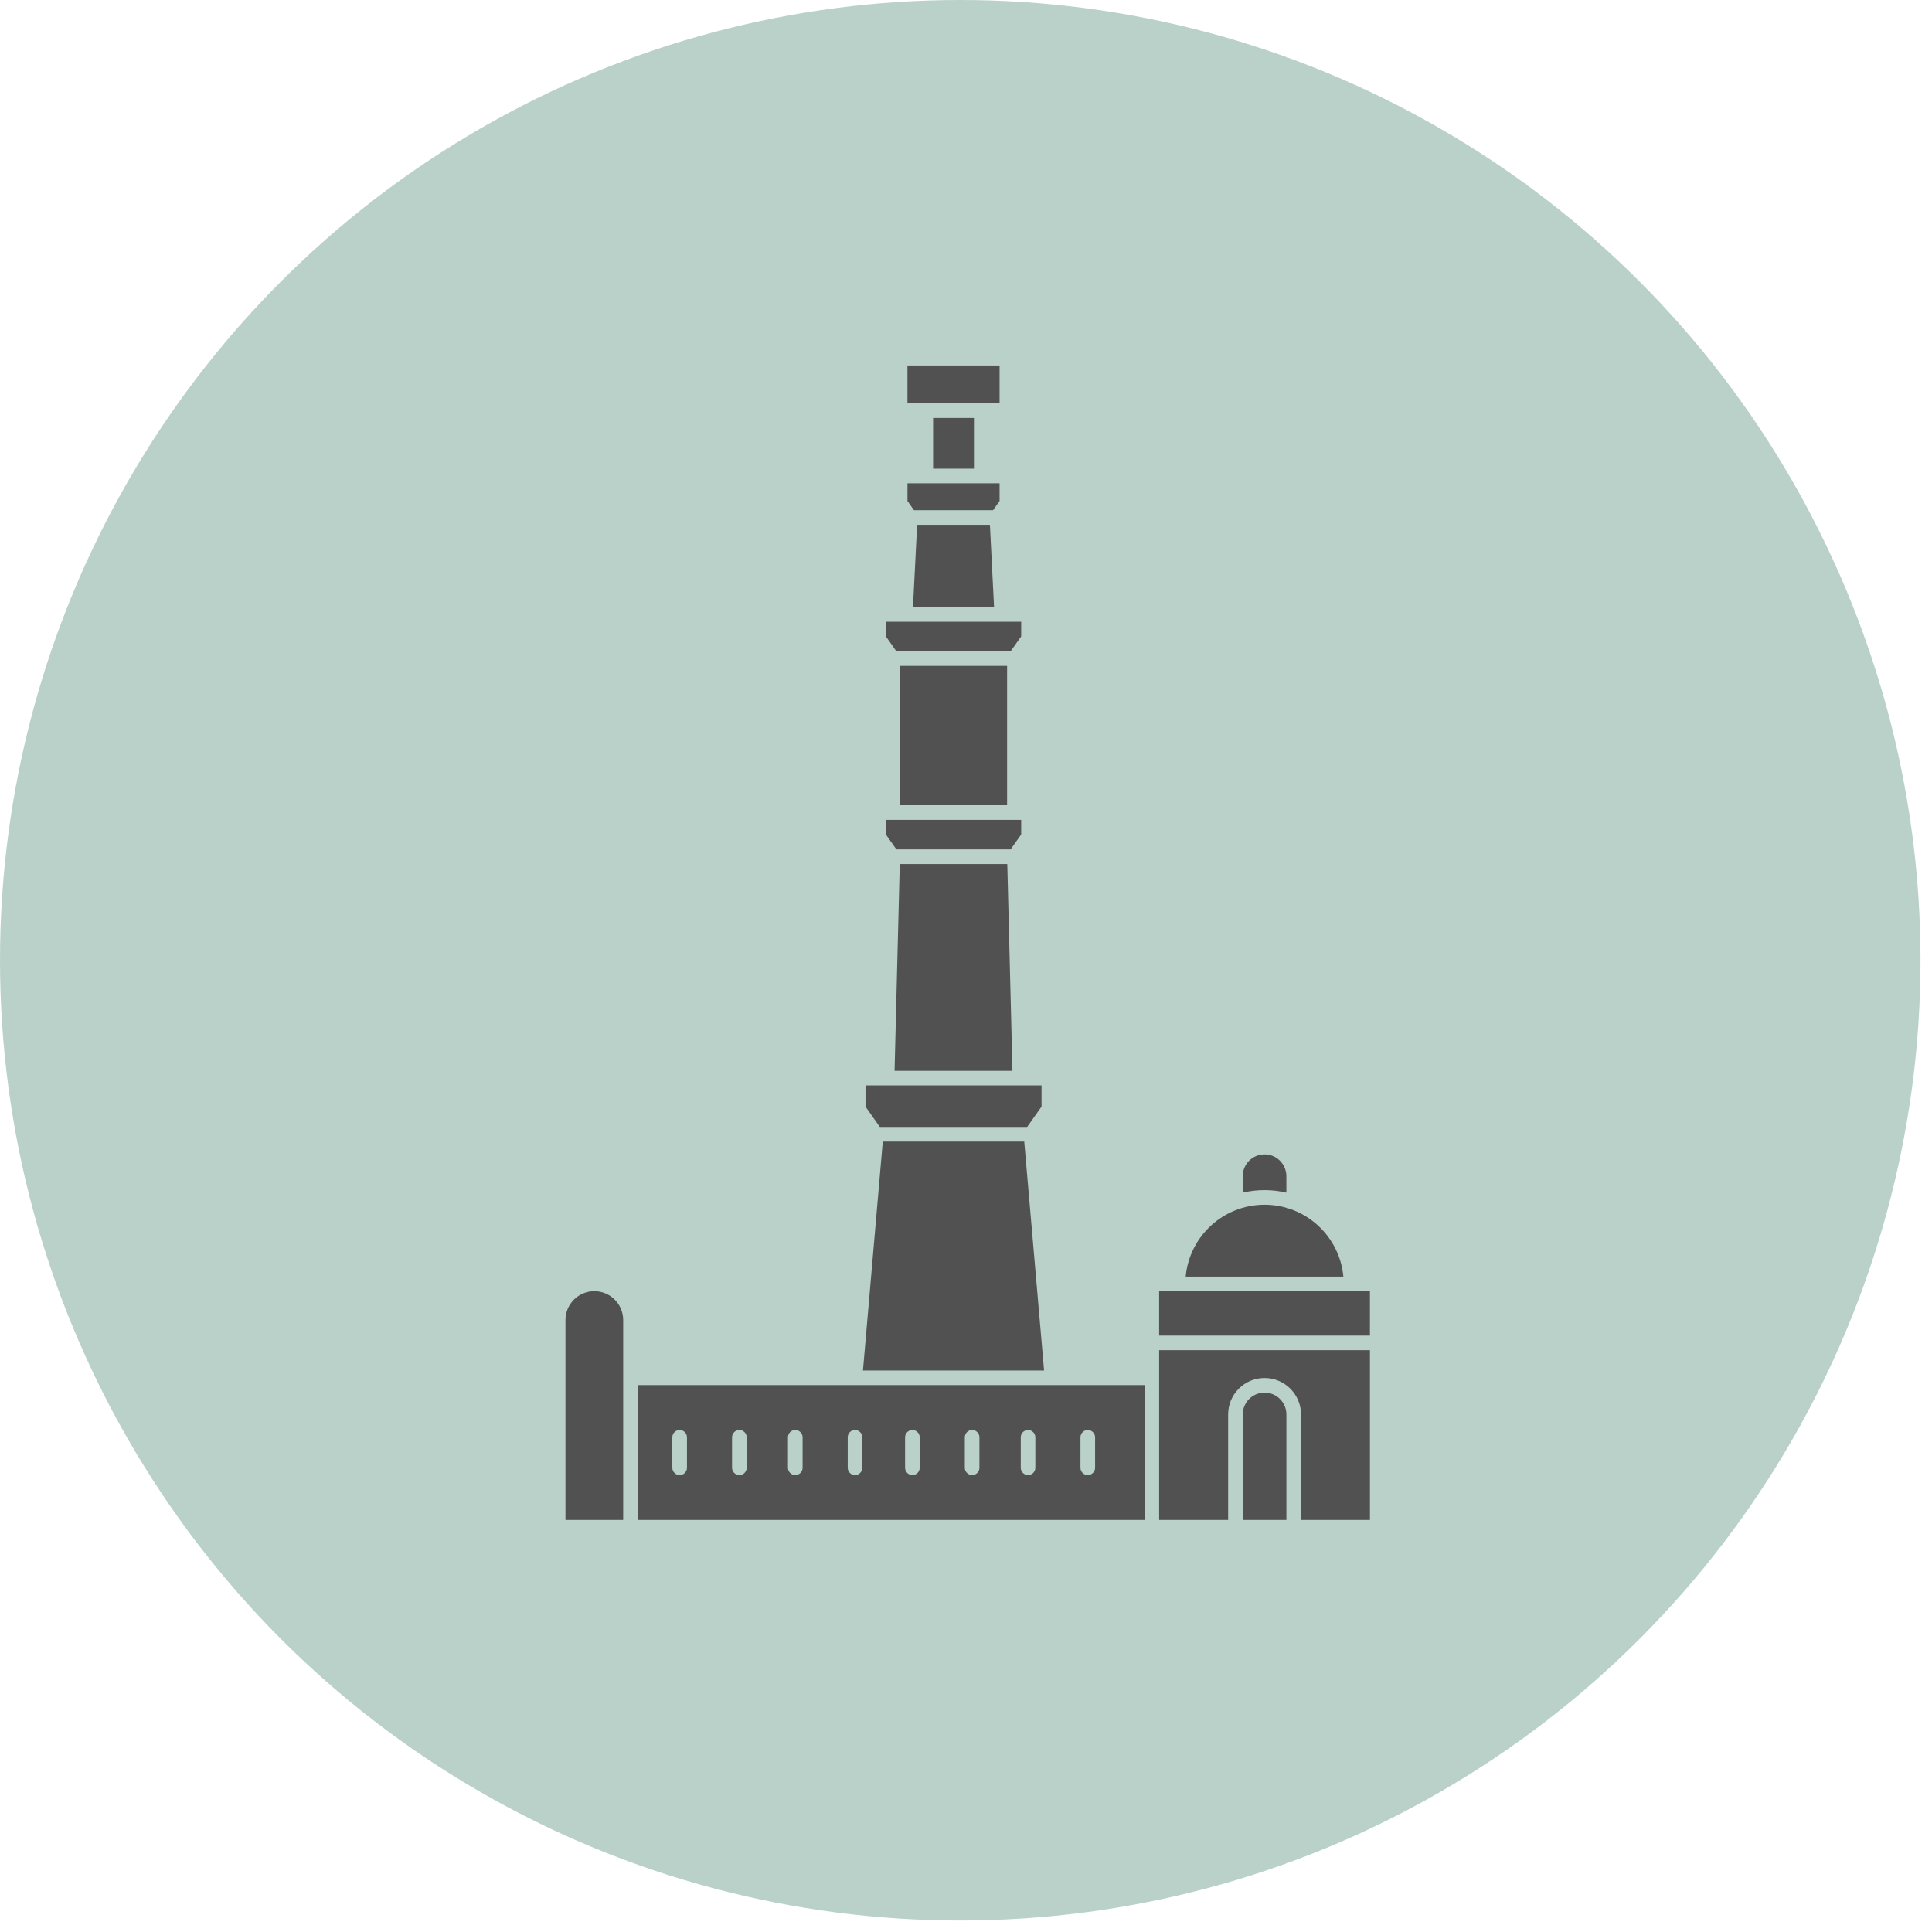 <svg width="82" height="82" viewBox="0 0 82 82" fill="none" xmlns="http://www.w3.org/2000/svg">
<circle cx="40.756" cy="40.756" r="40.756" transform="matrix(1 0 0 -1 0 81.512)" fill="#B9D1C8"/>
<path fill-rule="evenodd" clip-rule="evenodd" d="M58.145 64.512V57.307H49.198V64.512H52.126V60.033C52.126 59.179 52.818 58.487 53.672 58.487C54.525 58.487 55.219 59.179 55.219 60.033V64.512H58.145ZM52.747 64.512H54.599V60.033C54.599 59.522 54.184 59.108 53.672 59.108C53.161 59.108 52.747 59.522 52.747 60.033L52.747 64.512ZM24 64.512H26.45V56.027C26.45 55.351 25.901 54.802 25.225 54.802C24.549 54.802 24 55.351 24 56.027L24 64.512ZM27.071 64.512H48.577V58.789H44.655H44.649H36.293H36.287H27.07L27.071 64.512ZM45.858 61.005V62.297C45.858 62.468 45.997 62.607 46.168 62.607C46.34 62.607 46.479 62.468 46.479 62.297V61.005C46.479 60.833 46.34 60.694 46.168 60.694C45.997 60.694 45.858 60.833 45.858 61.005ZM38.414 61.005V62.297C38.414 62.468 38.555 62.607 38.724 62.607C38.896 62.607 39.035 62.468 39.035 62.297V61.005C39.035 60.833 38.896 60.694 38.724 60.694C38.555 60.694 38.414 60.833 38.414 61.005ZM31.07 61.005V62.297C31.07 62.468 31.209 62.607 31.381 62.607C31.552 62.607 31.691 62.468 31.691 62.297V61.005C31.691 60.833 31.552 60.694 31.381 60.694C31.209 60.694 31.07 60.833 31.07 61.005ZM40.95 61.005V62.297C40.95 62.468 41.088 62.607 41.26 62.607C41.431 62.607 41.57 62.468 41.57 62.297V61.005C41.57 60.833 41.431 60.694 41.26 60.694C41.088 60.694 40.95 60.833 40.95 61.005ZM28.536 61.005V62.297C28.536 62.468 28.675 62.607 28.847 62.607C29.018 62.607 29.157 62.468 29.157 62.297V61.005C29.157 60.833 29.018 60.694 28.847 60.694C28.675 60.694 28.536 60.833 28.536 61.005ZM33.444 61.005V62.297C33.444 62.468 33.583 62.607 33.755 62.607C33.924 62.607 34.065 62.468 34.065 62.297V61.005C34.065 60.833 33.924 60.694 33.755 60.694C33.583 60.694 33.444 60.833 33.444 61.005ZM43.324 61.005V62.297C43.324 62.468 43.463 62.607 43.632 62.607C43.804 62.607 43.943 62.468 43.943 62.297V61.005C43.943 60.833 43.804 60.694 43.632 60.694C43.463 60.694 43.324 60.833 43.324 61.005ZM35.98 61.005V62.297C35.98 62.468 36.117 62.607 36.288 62.607C36.46 62.607 36.599 62.468 36.599 62.297V61.005C36.599 60.833 36.46 60.694 36.288 60.694C36.117 60.694 35.98 60.833 35.98 61.005ZM44.314 58.169H36.627L37.468 48.452H43.472L44.314 58.169ZM49.197 54.802H58.144V56.687H49.197V54.802ZM50.325 54.183H57.017C56.86 52.472 55.421 51.133 53.671 51.133C51.921 51.133 50.482 52.472 50.325 54.183ZM52.746 50.621C53.042 50.549 53.352 50.513 53.671 50.513C53.989 50.513 54.3 50.549 54.598 50.621V49.922C54.598 49.41 54.183 48.996 53.671 48.996C53.16 48.996 52.746 49.41 52.746 49.922V50.621ZM36.735 46.068H44.206V46.968L43.595 47.832H37.343L36.735 46.968L36.735 46.068ZM42.752 36.672L42.972 45.449H37.968L38.189 36.672H42.752ZM37.599 34.798H43.342V35.418L42.893 36.051H38.046L37.599 35.418L37.599 34.798ZM42.744 34.177V28.262H38.197V34.177H42.744ZM37.599 26.388H43.342V27.011L42.893 27.644H38.046L37.599 27.011L37.599 26.388ZM42.015 22.274L42.191 25.77H38.75L38.926 22.274H42.015ZM38.516 20.512H42.425V21.264L42.15 21.654H38.791L38.516 21.264L38.516 20.512ZM41.337 17.74V19.892H39.604V17.74H41.337ZM39.293 17.119H38.515V15.512H42.425V17.119H39.293Z" fill="#515151"/>
</svg>
